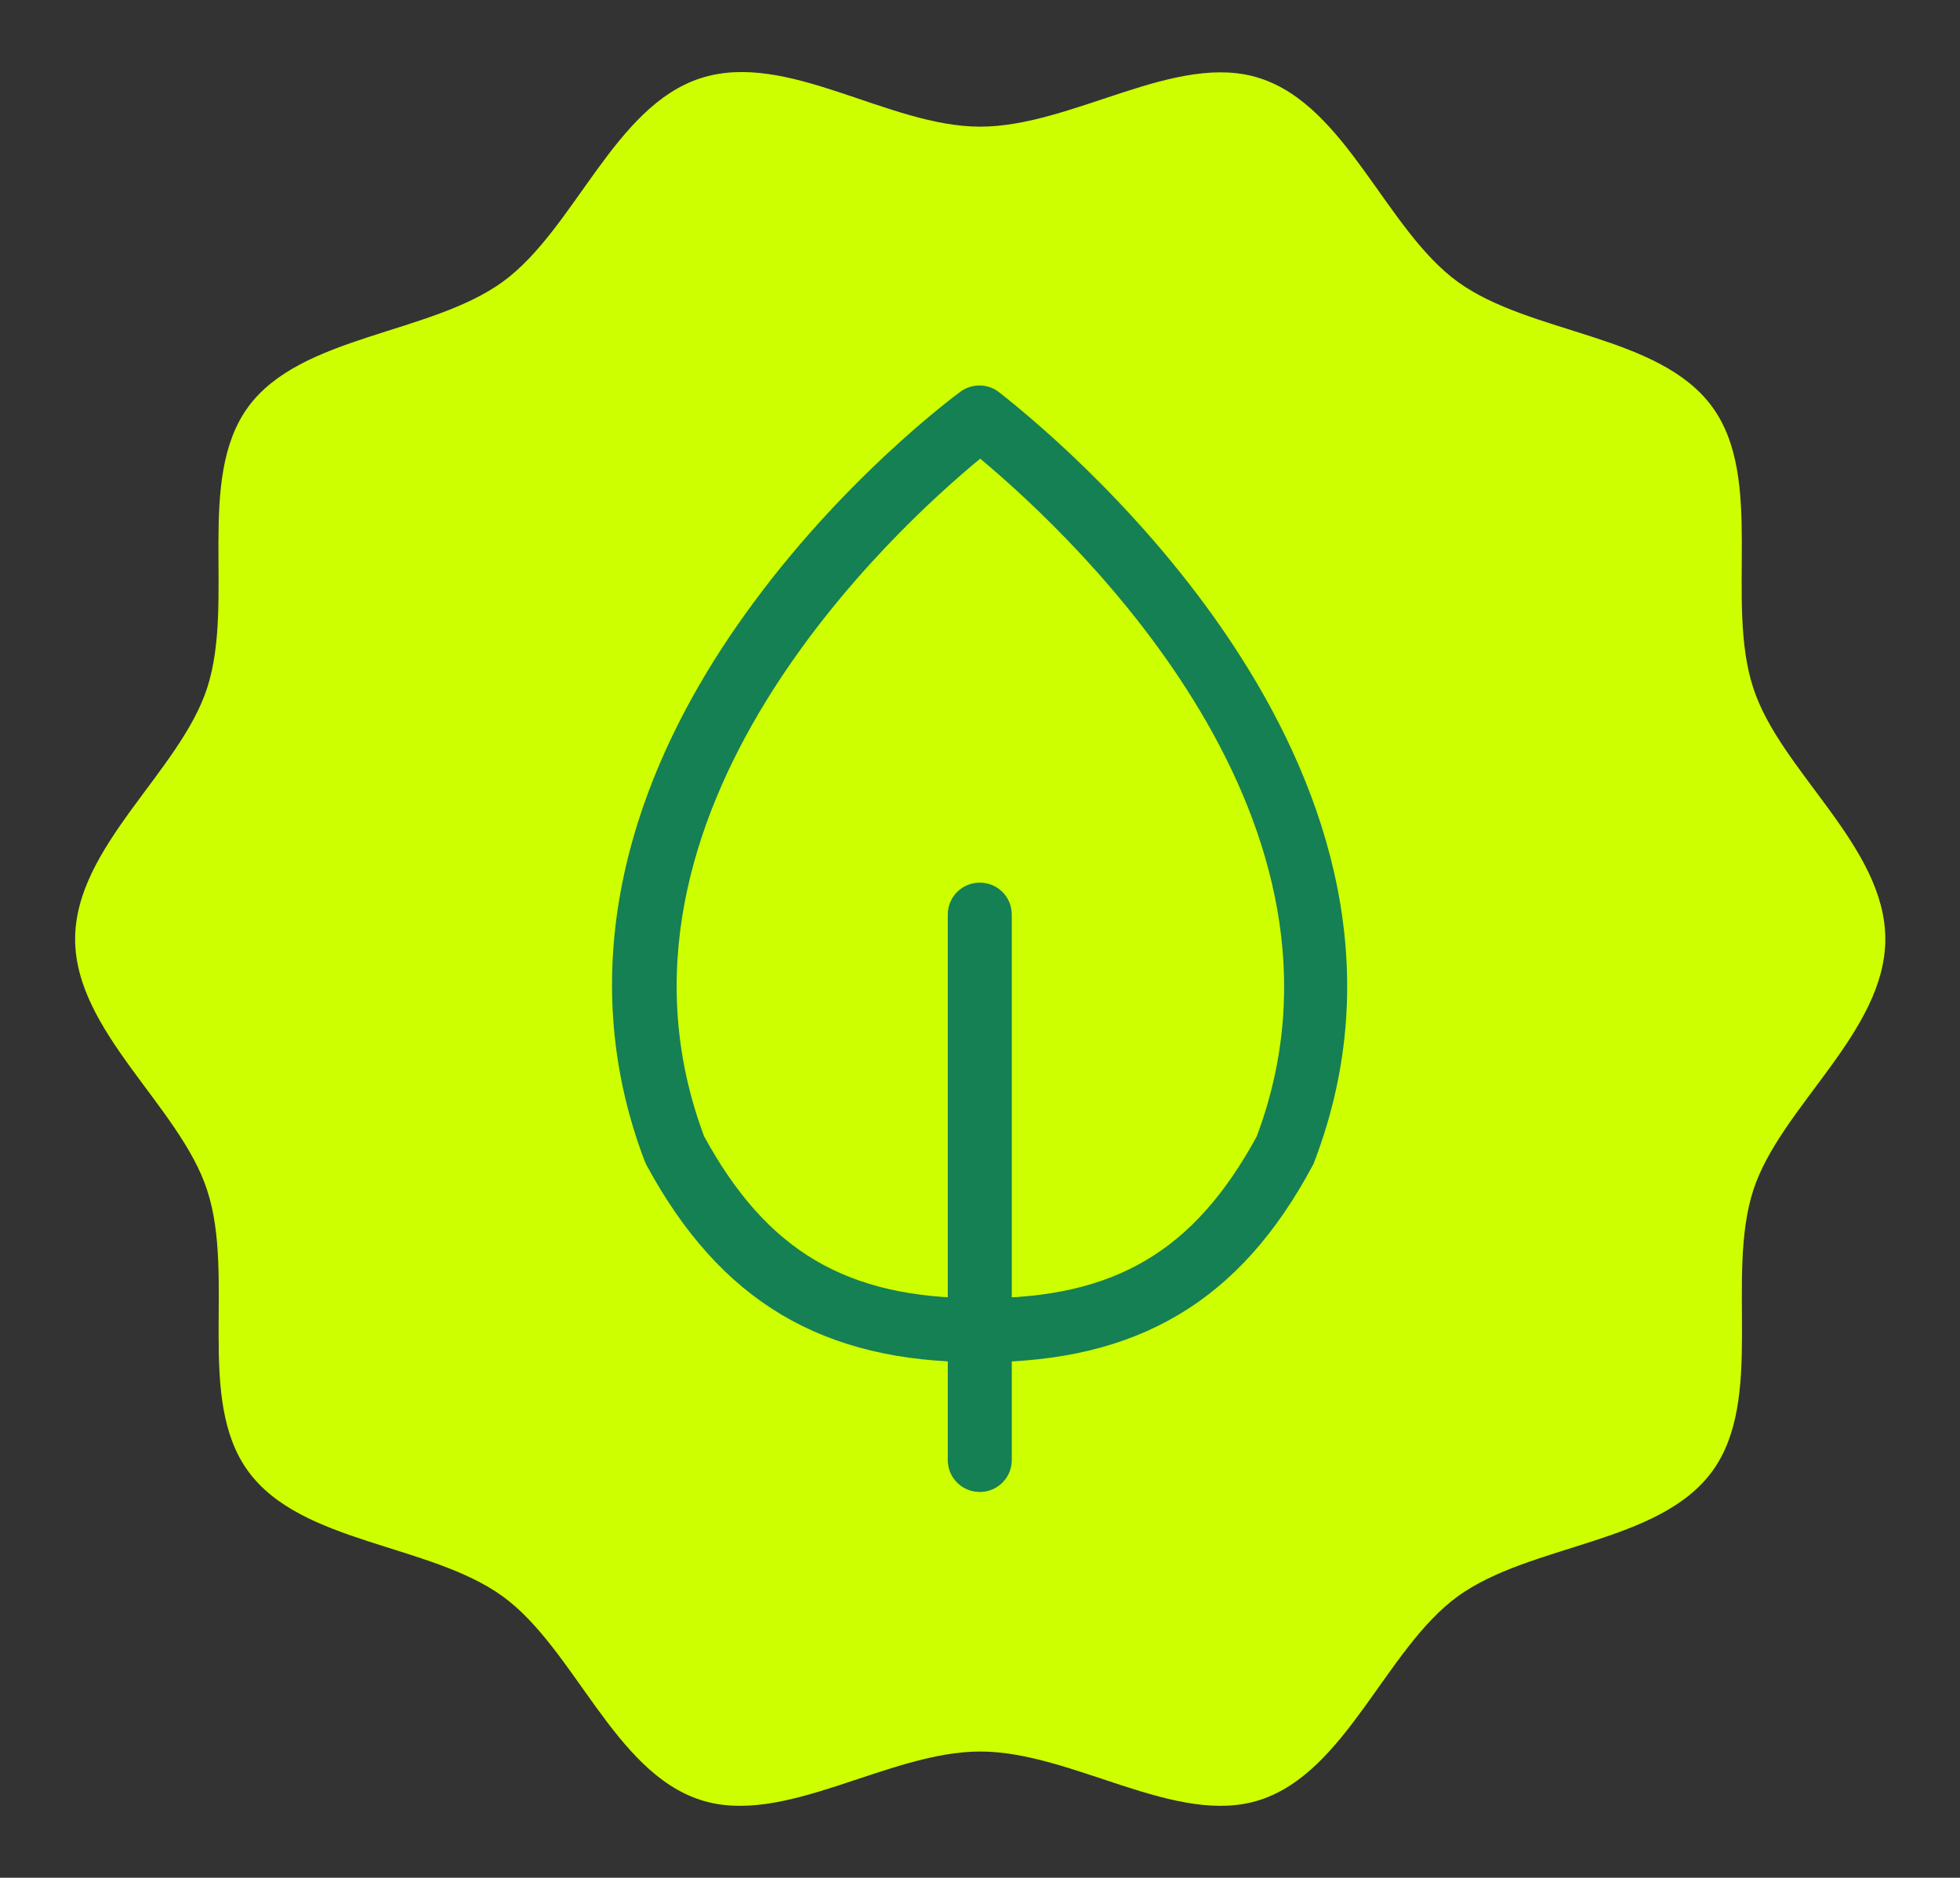 <?xml version="1.0" encoding="utf-8"?>
<!-- Generator: Adobe Illustrator 26.3.1, SVG Export Plug-In . SVG Version: 6.00 Build 0)  -->
<svg version="1.1" id="Calque_1" xmlns="http://www.w3.org/2000/svg" xmlns:xlink="http://www.w3.org/1999/xlink" x="0px" y="0px"
	 viewBox="0 0 44.09 42.25" style="enable-background:new 0 0 44.09 42.25;" xml:space="preserve">
<rect x="0" y="0" width="44.09" height="42.25" fill="#333333" stroke="none"/>
<style type="text/css">
	.st0{fill:#CEFF00;}
	.st1{fill:#158053;}
</style>
<g>
	<g>
		<path class="st0" d="M42.41,21.13c0,2.09-2.36,3.77-2.97,5.65c-0.63,1.95,0.26,4.7-0.92,6.32c-1.19,1.64-4.09,1.63-5.73,2.82
			c-1.62,1.18-2.5,3.95-4.45,4.58c-1.88,0.61-4.21-1.09-6.29-1.09s-4.41,1.7-6.29,1.09c-1.95-0.63-2.83-3.4-4.45-4.58
			c-1.64-1.19-4.54-1.18-5.73-2.82c-1.18-1.62-0.28-4.37-0.92-6.32c-0.61-1.88-2.97-3.57-2.97-5.65c0-2.08,2.36-3.77,2.97-5.65
			c0.63-1.95-0.26-4.7,0.92-6.32c1.18-1.62,4.09-1.63,5.73-2.82c1.62-1.18,2.5-3.95,4.45-4.58c1.95-0.63,4.21,1.09,6.29,1.09
			s4.41-1.7,6.29-1.09c1.95,0.63,2.83,3.4,4.45,4.58c1.64,1.19,4.54,1.18,5.73,2.82c1.18,1.62,0.28,4.37,0.92,6.32
			C40.05,17.36,42.41,19.04,42.41,21.13L42.41,21.13z"/>
	</g>
	<g>
		<path class="st1" d="M22.09,30.65h-0.09c-3.5,0-5.8-1.37-7.46-4.44c-0.01-0.03-0.03-0.06-0.04-0.09
			c-1.48-3.89-0.71-8.14,2.24-12.27c2.18-3.06,4.76-4.96,4.87-5.04c0.26-0.19,0.62-0.18,0.87,0.02c1.76,1.38,10.36,8.72,7.09,17.3
			c-0.01,0.03-0.02,0.06-0.04,0.09C27.9,29.28,25.59,30.65,22.09,30.65z M15.84,25.57c1.41,2.58,3.2,3.64,6.17,3.64h0.09
			c2.97,0,4.76-1.05,6.17-3.64c2.65-7.06-3.96-13.36-6.22-15.25C20.19,11.85,13.11,18.29,15.84,25.57z"/>
		<path class="st1" d="M22.04,33.57c-0.4,0-0.72-0.32-0.72-0.72V20.58c0-0.4,0.32-0.72,0.72-0.72c0.4,0,0.72,0.32,0.72,0.72v12.27
			C22.76,33.25,22.44,33.57,22.04,33.57z"/>
	</g>
</g>
</svg>
